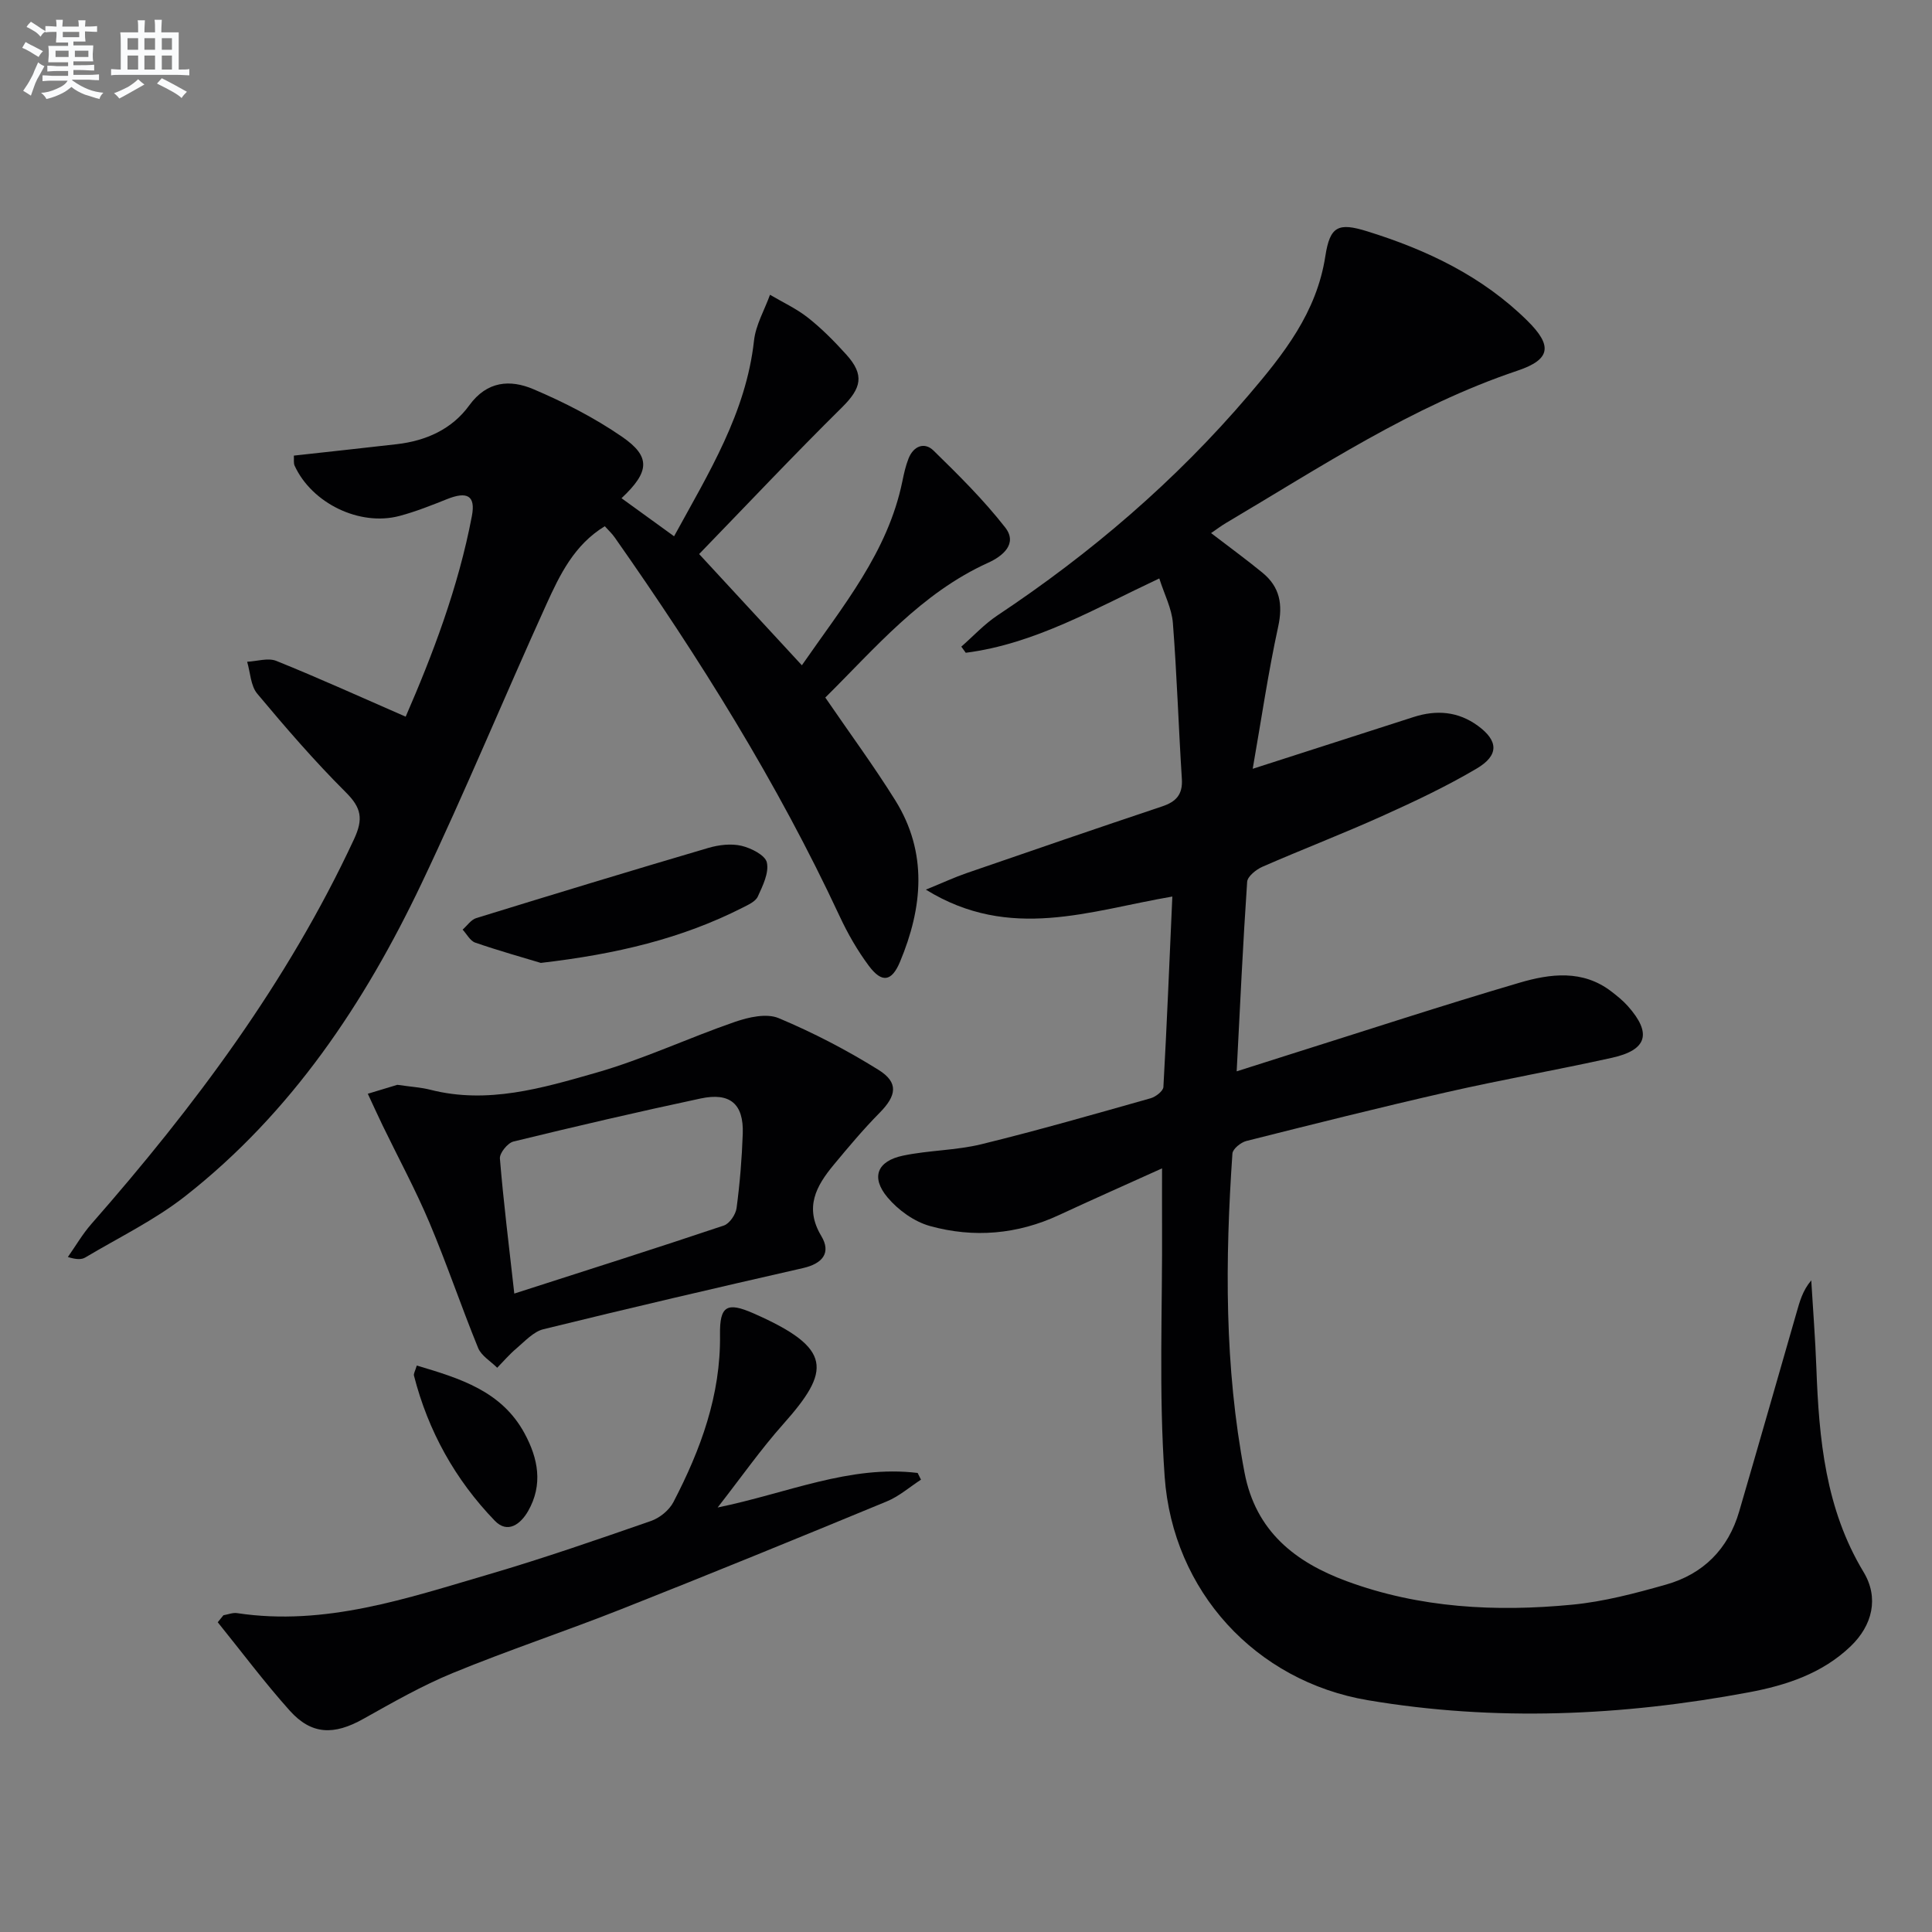 <svg enable-background="new 0 0 400 400" viewBox="0 0 400 400" xmlns="http://www.w3.org/2000/svg"><rect x="0" y="0" width="400" height="400" fill="#808080" stroke="none"/><g fill="#010103"><path d="m242.72 185.62c-17.11 2.91-33.59 9.34-51.03-1.43 3.6-1.47 5.94-2.56 8.37-3.4 13.5-4.66 27-9.3 40.54-13.83 2.9-.97 4.3-2.46 4.09-5.7-.69-10.76-1.02-21.55-1.86-32.3-.24-3.01-1.77-5.91-2.81-9.2-13.41 6.29-25.76 13.55-40.07 15.39-.31-.42-.61-.85-.92-1.27 2.47-2.16 4.73-4.63 7.44-6.44 19.39-12.89 36.9-27.88 52.03-45.62 7.28-8.53 14.1-17.1 15.9-28.8.96-6.23 2.7-6.98 8.66-5.13 12.34 3.83 23.85 9.3 33.19 18.54 5.17 5.12 4.87 7.98-2.06 10.31-21.83 7.33-40.81 19.98-60.38 31.55-.99.59-1.91 1.29-3.07 2.08 3.68 2.83 7.25 5.42 10.66 8.22 3.58 2.94 4.24 6.55 3.23 11.17-2.07 9.5-3.47 19.14-5.27 29.41 11.86-3.81 22.59-7.27 33.32-10.72 4.72-1.52 9.2-1.17 13.29 1.81 4.25 3.1 4.44 6.11-.27 8.88-6.27 3.7-12.9 6.83-19.55 9.82-8.17 3.68-16.55 6.9-24.77 10.49-1.3.57-3.09 1.99-3.17 3.12-.87 12.74-1.46 25.5-2.17 39.24 4.2-1.34 7.41-2.37 10.63-3.38 15.96-5.02 31.85-10.24 47.9-14.96 6.39-1.88 13.13-2.77 19.09 1.84 1.18.91 2.36 1.86 3.35 2.97 5.03 5.64 4.05 9.11-3.3 10.73-11.35 2.51-22.81 4.53-34.14 7.11-13.89 3.16-27.72 6.63-41.53 10.11-1.14.29-2.81 1.64-2.88 2.59-1.52 22.11-1.67 44.15 2.51 66.08 2.32 12.17 10.52 18.54 21.13 22.46 15.1 5.58 30.89 6.4 46.73 4.87 6.54-.63 13.03-2.35 19.38-4.15 7.71-2.18 12.9-7.35 15.17-15.15 4-13.7 7.92-27.43 11.87-41.15.65-2.27 1.25-4.57 3.05-6.69.36 6.04.84 12.08 1.06 18.12.54 14.72 1.87 29.17 9.77 42.26 3.22 5.33 1.86 11.04-2.7 15.4-5.89 5.63-13.32 8.06-21.07 9.51-26.19 4.9-52.56 6.07-78.86 1.63-23.24-3.93-40.38-22.56-42.07-46.28-1.24-17.36-.44-34.87-.54-52.32-.02-3.64 0-7.29 0-11.51-7.17 3.24-14.26 6.38-21.3 9.65-8.65 4.03-17.68 4.79-26.73 2.29-3.27-.9-6.59-3.29-8.8-5.92-3.51-4.17-2.16-7.54 3.21-8.66 5.34-1.12 10.94-1.07 16.22-2.36 11.76-2.88 23.4-6.23 35.05-9.52 1.05-.3 2.58-1.49 2.63-2.33.72-12.9 1.24-25.82 1.85-39.43z"/><path d="m125.22 108.95c-6.34 3.85-9.32 10.06-12.11 16.2-8.72 19.2-16.77 38.71-25.83 57.75-11.83 24.86-26.96 47.51-48.9 64.73-6.33 4.97-13.75 8.56-20.71 12.71-.77.46-1.82.47-3.62-.09 1.61-2.28 3.02-4.73 4.85-6.82 21.37-24.36 40.64-50.11 54.4-79.69 1.96-4.22 1.52-6.49-1.71-9.71-6.47-6.45-12.47-13.4-18.33-20.41-1.37-1.64-1.43-4.38-2.09-6.61 2.04-.1 4.35-.87 6.06-.17 8.83 3.56 17.5 7.5 26.76 11.54 5.51-12.67 10.89-26.69 13.71-41.55.8-4.23-.98-5.16-5.15-3.49-3.23 1.29-6.49 2.59-9.84 3.48-8.26 2.19-18.14-2.62-21.71-10.4-.25-.54-.11-1.26-.16-2.09 7.24-.8 14.29-1.56 21.34-2.37 6.05-.7 11.41-3.11 14.98-8.04 3.69-5.08 8.49-5.37 13.26-3.35 6.38 2.71 12.66 5.93 18.36 9.85 5.99 4.12 5.74 7.24-.1 12.73 3.52 2.55 6.95 5.03 10.88 7.88 7.19-13.16 14.89-25.51 16.55-40.51.36-3.25 2.17-6.33 3.31-9.49 2.64 1.56 5.49 2.87 7.88 4.76 2.86 2.26 5.46 4.9 7.91 7.61 3.84 4.25 3.13 6.97-.9 10.96-9.91 9.79-19.46 19.93-29.56 30.35 7.42 8.04 14.04 15.2 21.27 23.03 8.53-12.32 17.79-23.41 20.8-38.07.33-1.62.69-3.25 1.3-4.78 1.02-2.54 3.27-3.44 5.15-1.61 5.19 5.07 10.39 10.22 14.84 15.92 2.66 3.4-.56 5.97-3.52 7.31-13.91 6.3-23.43 17.73-33.72 27.91 5.02 7.34 10.04 14.15 14.5 21.3 6.75 10.85 5.66 22.19.96 33.43-1.73 4.13-3.77 4.4-6.45.81-2.36-3.17-4.37-6.67-6.04-10.26-12.91-27.69-29.03-53.46-46.55-78.4-.55-.8-1.28-1.47-2.07-2.35z"/><path d="m82.26 224.6c2.91.42 4.92.53 6.83 1.02 11.85 3.03 23.16-.33 34.25-3.5 9.82-2.8 19.16-7.22 28.84-10.56 2.81-.97 6.53-1.81 9.02-.77 7.14 2.99 14.1 6.61 20.68 10.71 4.22 2.63 3.74 5.34.24 8.89-3.37 3.41-6.47 7.11-9.53 10.8-3.61 4.36-6.09 8.8-2.55 14.71 2.1 3.5.24 5.72-3.77 6.64-17.95 4.09-35.88 8.26-53.76 12.66-2.07.51-3.83 2.49-5.58 3.97-1.44 1.21-2.67 2.66-3.99 4.01-1.35-1.35-3.28-2.47-3.95-4.1-3.51-8.6-6.48-17.42-10.09-25.97-2.89-6.84-6.44-13.4-9.68-20.09-1.05-2.18-2.05-4.38-3.07-6.57 2.28-.7 4.57-1.39 6.11-1.85zm24.22 43.22c15.1-4.86 29.28-9.35 43.39-14.09 1.18-.4 2.46-2.29 2.63-3.62.68-5.1 1.1-10.25 1.28-15.39.21-6.14-2.6-8.6-8.72-7.29-12.96 2.76-25.88 5.77-38.75 8.91-1.2.29-2.9 2.39-2.81 3.52.73 8.9 1.84 17.78 2.98 27.96z"/><path d="m46.26 334.42c.95-.16 1.93-.58 2.83-.44 18.23 2.75 35.17-3.07 52.18-8.05 11.28-3.31 22.4-7.17 33.51-11.03 1.81-.63 3.76-2.22 4.64-3.9 5.64-10.85 9.82-22.14 9.65-34.68-.08-5.96 1.43-6.82 6.92-4.41 16.53 7.26 16.01 11.88 6.16 22.95-4.62 5.19-8.63 10.92-13.57 17.25 14.43-2.95 27.36-8.86 41.41-7.15.23.46.46.93.69 1.39-2.36 1.53-4.54 3.46-7.1 4.51-18.24 7.54-36.51 15.01-54.87 22.27-11.57 4.58-23.41 8.5-34.92 13.23-6.42 2.63-12.51 6.13-18.59 9.53-6.05 3.39-10.7 3.31-15.22-1.73-5.24-5.85-9.95-12.17-14.9-18.29.4-.49.79-.97 1.18-1.45z"/><path d="m111.97 199.36c-3.56-1.08-8.62-2.49-13.58-4.2-1.05-.36-1.75-1.77-2.61-2.69.94-.82 1.74-2.06 2.83-2.39 15.98-4.93 31.98-9.8 48.02-14.52 2.17-.64 4.72-.95 6.87-.45 2.01.47 4.94 1.95 5.27 3.46.47 2.14-.85 4.82-1.88 7.06-.48 1.04-2 1.71-3.18 2.31-12.59 6.39-26.08 9.6-41.74 11.42z"/><path d="m86.29 282.72c8.98 2.67 17.55 5.28 22.3 14.02 2.84 5.23 3.87 10.65.75 16.11-1.56 2.72-4.24 4.75-6.89 2.01-8.19-8.48-13.8-18.56-16.74-30.04-.11-.41.23-.93.58-2.1z"/></g><path d="m6.8 9.5c.6.3 1.3.7 2.1 1.1-.4.4-.7.8-.9 1.2-.7-.4-1.3-.8-1.8-1.1s-1.1-.6-1.6-.8c.2-.4.5-.8.7-1.2.4.2.8.5 1.5.8zm.9 6.9c-.3.6-.5 1.1-.7 1.7s-.4 1.1-.6 1.7c-.6-.4-1.1-.7-1.6-1 .7-1 1.2-1.8 1.5-2.4.3-.5.6-1.1.8-1.7.3-.6.5-1.2.8-1.8.3.3.8.6 1.3.8-.7 1.3-1.2 2.2-1.5 2.7zm.1-11c.4.3 1 .7 1.7 1.1-.5.2-.8.6-1.1 1.1-.5-.6-1-1-1.4-1.2s-.9-.6-1.5-.8c.2-.4.5-.7.9-1.1.5.3.9.6 1.4.9zm10.5 13.1c1 .4 2 .6 3.1.7-.4.4-.7.8-.8 1.3-.9-.2-1.9-.6-3-.9-1-.4-2-.9-2.8-1.6-.5.4-1.1.9-1.9 1.3s-1.9.9-3.3 1.2c-.1-.3-.5-.8-1.1-1.3 1 0 2.1-.3 3.2-.8 1.2-.5 1.9-1 2.3-1.7h-3.2c-.4 0-1 0-2 .1v-1.2c1 0 1.7.1 2 .1h3.3v-1h-2.3c-.2 0-.9 0-2 .1v-1.2c1.2 0 1.9.1 2 .1h2.3v-.8h-4.1c0-.7.1-1.2.1-1.6 0-.5 0-1.1-.1-1.8h4.1v-.7h-2.5c0-.6.1-1.1.1-1.6v-.6h-.5c-.4 0-1 0-1.8.1v-1.3c1.2 0 1.9.1 2.1.1h.2c0-.3 0-.8-.1-1.4h1.4c0 .6-.1 1-.1 1.4h3.4c0-.4 0-.8-.1-1.3h1.5c0 .4-.1.9-.1 1.3.7 0 1.5 0 2.5-.1v1.2c-1 0-1.8-.1-2.5-.1v.6c0 .3 0 .8.1 1.5h-2.5v.8h4.1c0 .8-.1 1.3-.1 1.8s0 1 .1 1.5h-4.1v.8h1.4c.8 0 1.8 0 2.9-.1v1.2c-1 0-1.9-.1-2.8-.1h-1.5v1h3.2c.3 0 1 0 2.1-.1v1.2c-1.1 0-1.8-.1-2.1-.1h-3.4l-.1.1c1.4 1 2.4 1.5 3.4 1.9zm-4.1-6.7v-1.3h-2.7v1.3zm2.2-4.1v-1.1h-3.4v1.1zm1.9 4.1v-1.3h-2.8v1.3z" fill="#fafbfc"/><path d="m37 6.7v2.3 5.4c1 0 1.8 0 2.2-.1v1.3c-.6 0-1.5-.1-2.5-.1h-11.9c-.7 0-1.3 0-1.8.1v-1.3c.5 0 1.1.1 2 .1v-5.2c0-1 0-1.8-.1-2.5h3.7c0-1.3 0-2.1-.1-2.5h1.5c0 .4-.1 1.3-.1 2.5h2.2c0-1.2 0-2.1-.1-2.6h1.5c0 .4-.1 1.3-.1 2.6zm-12.3 13.7c-.3-.4-.7-.8-1.1-1.1 1.1-.4 2.1-.9 2.9-1.3.8-.5 1.5-1 2.1-1.6.4.4.9.8 1.3 1.1-2.5 1.4-4.2 2.4-5.2 2.9zm3.9-10.1v-2.4h-2.2v2.4zm0 4.1v-2.9h-2.2v2.9zm3.5-4.1v-2.4h-2.2v2.4zm0 4.1v-2.9h-2.2v2.9zm.4 2.9 1-1.1c.6.3 1.4.7 2.5 1.3s2 1.1 2.7 1.5c-.4.4-.8.8-1.1 1.3-.8-.8-2.5-1.7-5.1-3zm3.1-7v-2.4h-2.1v2.4zm0 4.1v-2.9h-2.1v2.9z" fill="#fafbfc"/></svg>
